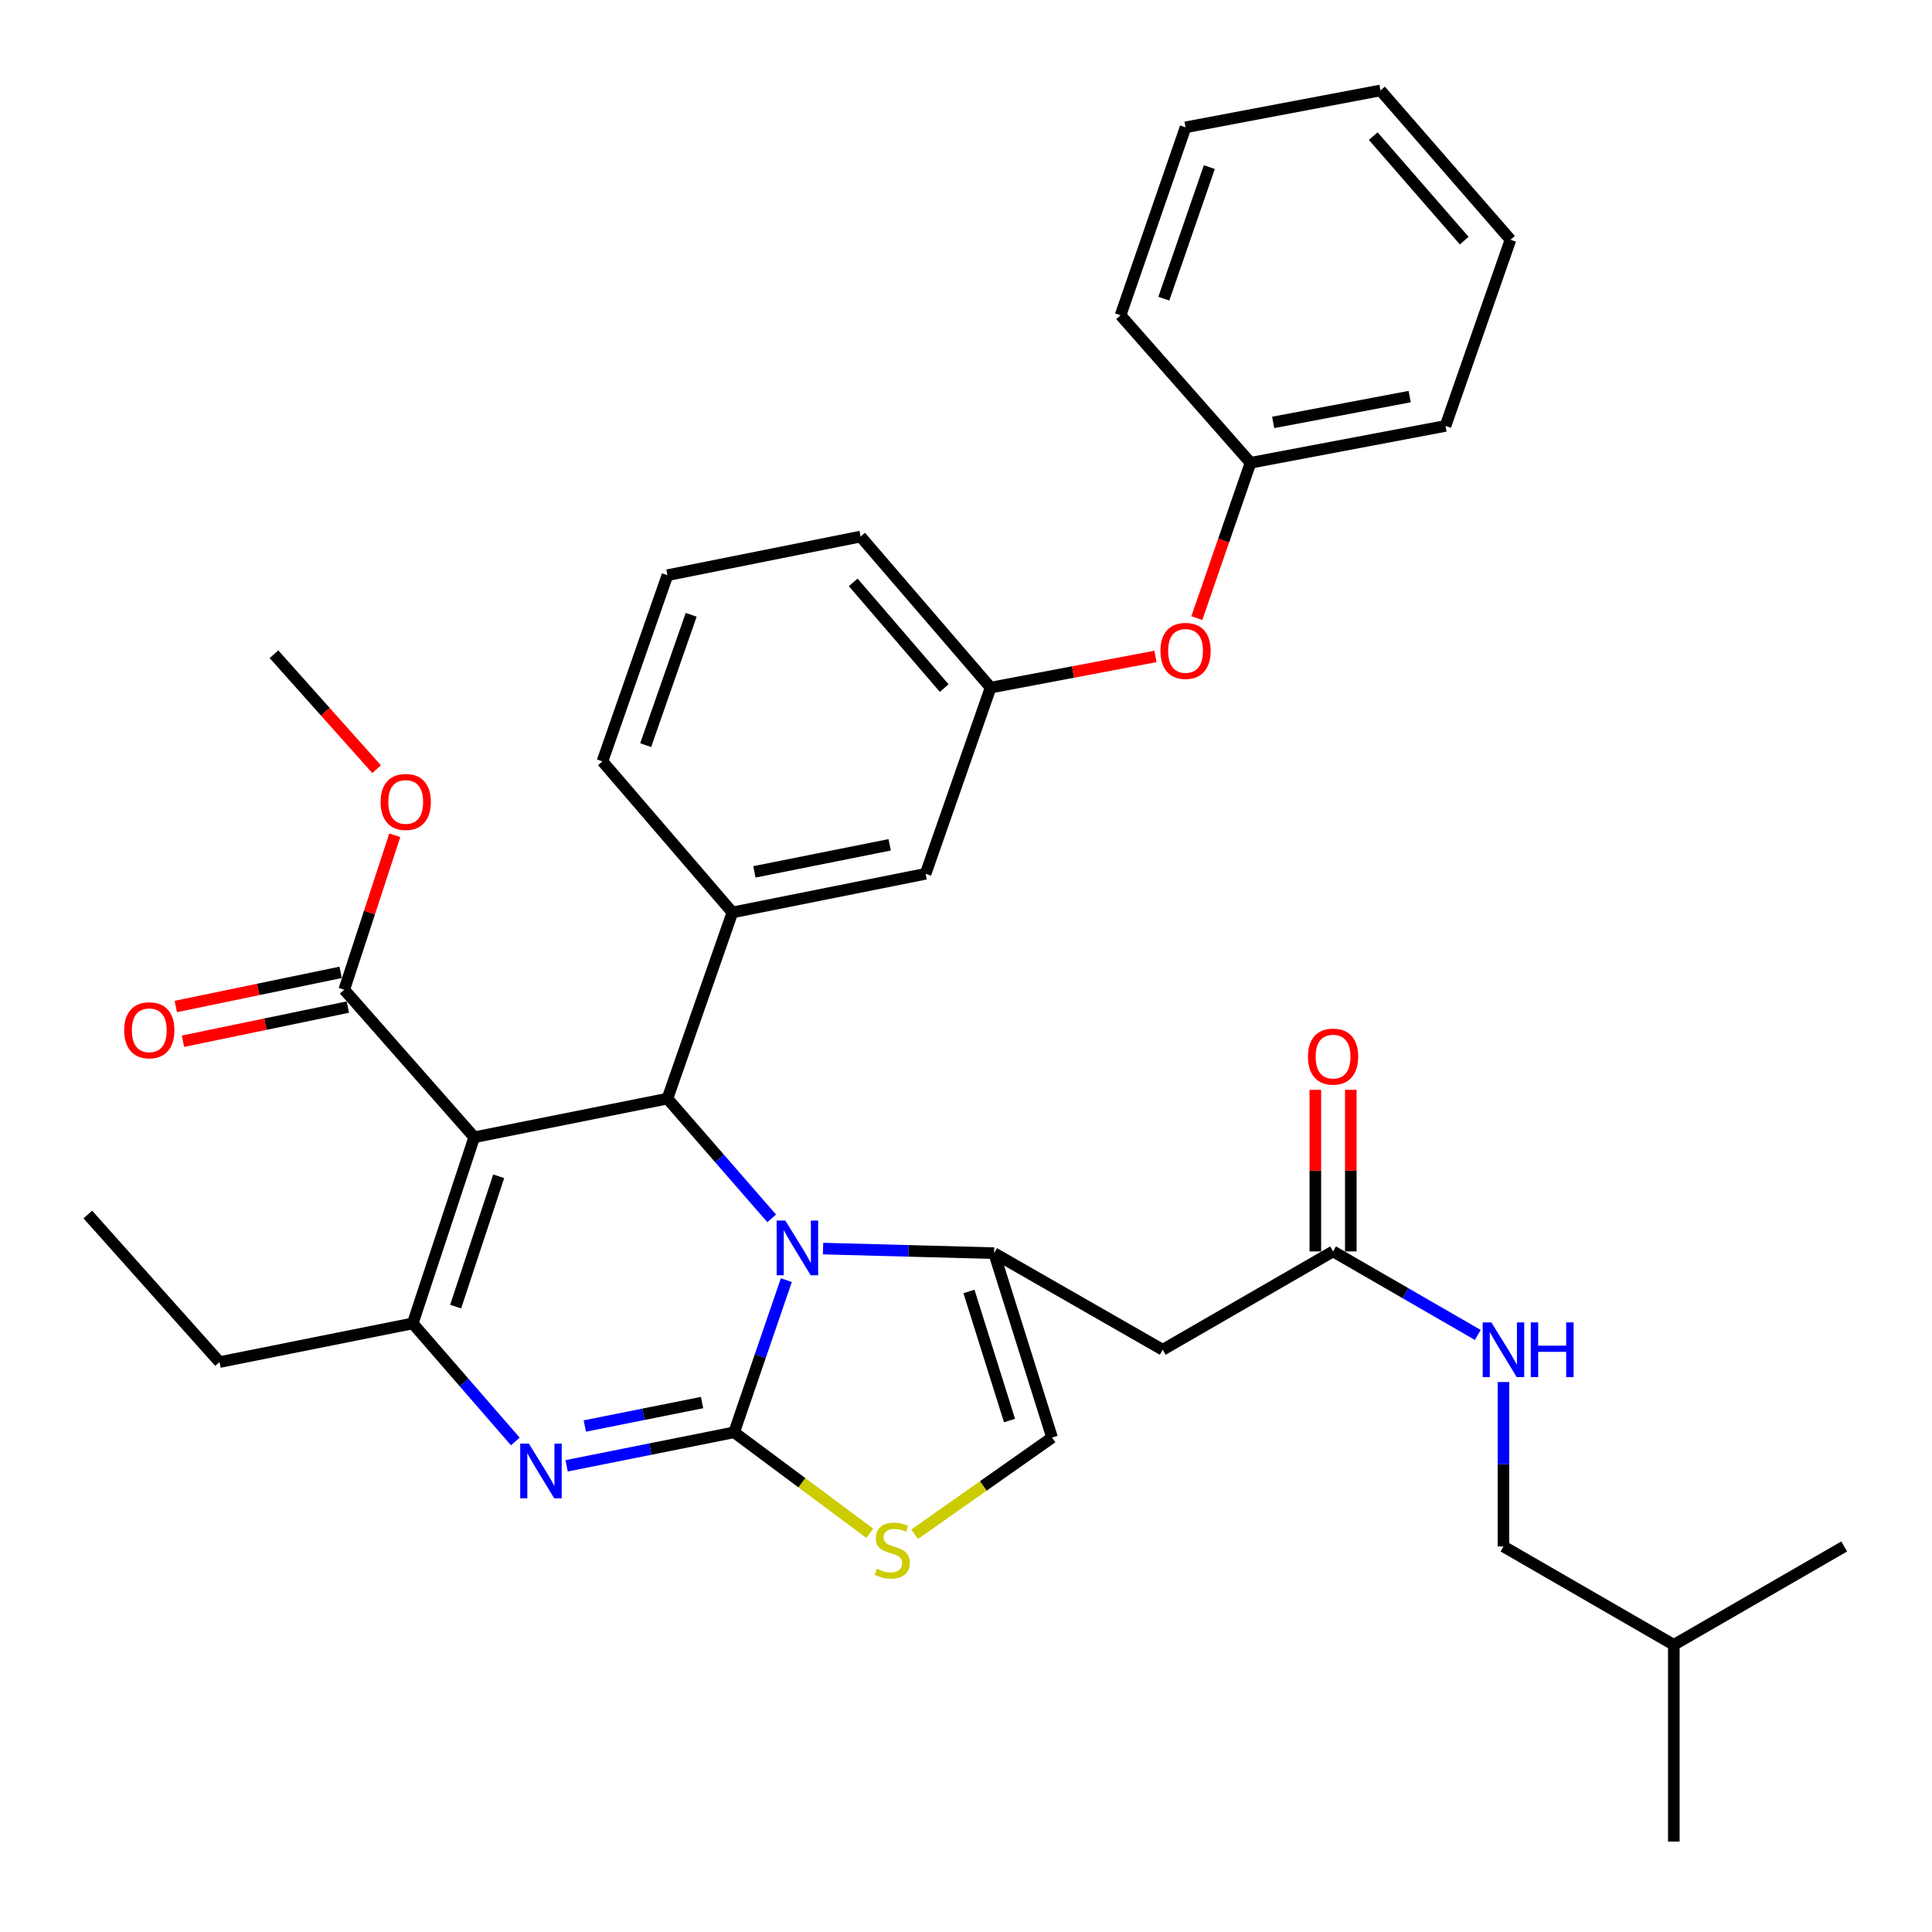 <?xml version='1.0' encoding='iso-8859-1'?>
<svg version='1.1' baseProfile='full'
              xmlns='http://www.w3.org/2000/svg'
                      xmlns:rdkit='http://www.rdkit.org/xml'
                      xmlns:xlink='http://www.w3.org/1999/xlink'
                  xml:space='preserve'
width='1000px' height='1000px' viewBox='0 0 1000 1000'>
<!-- END OF HEADER -->
<rect style='opacity:1.0;fill:#FFFFFF;stroke:none' width='1000' height='1000' x='0' y='0'> </rect>
<path class='bond-0' d='M 778.186,800.453 L 866.366,851.362' style='fill:none;fill-rule:evenodd;stroke:#000000;stroke-width:6px;stroke-linecap:butt;stroke-linejoin:miter;stroke-opacity:1' />
<path class='bond-1' d='M 778.186,800.453 L 778.186,757.897' style='fill:none;fill-rule:evenodd;stroke:#000000;stroke-width:6px;stroke-linecap:butt;stroke-linejoin:miter;stroke-opacity:1' />
<path class='bond-1' d='M 778.186,757.897 L 778.186,715.341' style='fill:none;fill-rule:evenodd;stroke:#0000FF;stroke-width:6px;stroke-linecap:butt;stroke-linejoin:miter;stroke-opacity:1' />
<path class='bond-2' d='M 689.997,647.728 L 727.449,669.347' style='fill:none;fill-rule:evenodd;stroke:#000000;stroke-width:6px;stroke-linecap:butt;stroke-linejoin:miter;stroke-opacity:1' />
<path class='bond-2' d='M 727.449,669.347 L 764.901,690.967' style='fill:none;fill-rule:evenodd;stroke:#0000FF;stroke-width:6px;stroke-linecap:butt;stroke-linejoin:miter;stroke-opacity:1' />
<path class='bond-3' d='M 699.177,647.728 L 699.177,605.914' style='fill:none;fill-rule:evenodd;stroke:#000000;stroke-width:6px;stroke-linecap:butt;stroke-linejoin:miter;stroke-opacity:1' />
<path class='bond-3' d='M 699.177,605.914 L 699.177,564.101' style='fill:none;fill-rule:evenodd;stroke:#FF0000;stroke-width:6px;stroke-linecap:butt;stroke-linejoin:miter;stroke-opacity:1' />
<path class='bond-3' d='M 680.817,647.728 L 680.817,605.914' style='fill:none;fill-rule:evenodd;stroke:#000000;stroke-width:6px;stroke-linecap:butt;stroke-linejoin:miter;stroke-opacity:1' />
<path class='bond-3' d='M 680.817,605.914 L 680.817,564.101' style='fill:none;fill-rule:evenodd;stroke:#FF0000;stroke-width:6px;stroke-linecap:butt;stroke-linejoin:miter;stroke-opacity:1' />
<path class='bond-4' d='M 689.997,647.728 L 601.817,698.636' style='fill:none;fill-rule:evenodd;stroke:#000000;stroke-width:6px;stroke-linecap:butt;stroke-linejoin:miter;stroke-opacity:1' />
<path class='bond-5' d='M 866.366,851.362 L 954.545,800.453' style='fill:none;fill-rule:evenodd;stroke:#000000;stroke-width:6px;stroke-linecap:butt;stroke-linejoin:miter;stroke-opacity:1' />
<path class='bond-6' d='M 866.366,851.362 L 866.366,953.189' style='fill:none;fill-rule:evenodd;stroke:#000000;stroke-width:6px;stroke-linecap:butt;stroke-linejoin:miter;stroke-opacity:1' />
<path class='bond-7' d='M 293.284,758.708 L 336.64,750.036' style='fill:none;fill-rule:evenodd;stroke:#0000FF;stroke-width:6px;stroke-linecap:butt;stroke-linejoin:miter;stroke-opacity:1' />
<path class='bond-7' d='M 336.64,750.036 L 379.996,741.364' style='fill:none;fill-rule:evenodd;stroke:#000000;stroke-width:6px;stroke-linecap:butt;stroke-linejoin:miter;stroke-opacity:1' />
<path class='bond-7' d='M 302.69,738.103 L 333.039,732.033' style='fill:none;fill-rule:evenodd;stroke:#0000FF;stroke-width:6px;stroke-linecap:butt;stroke-linejoin:miter;stroke-opacity:1' />
<path class='bond-7' d='M 333.039,732.033 L 363.388,725.962' style='fill:none;fill-rule:evenodd;stroke:#000000;stroke-width:6px;stroke-linecap:butt;stroke-linejoin:miter;stroke-opacity:1' />
<path class='bond-8' d='M 266.726,746.096 L 240.179,715.547' style='fill:none;fill-rule:evenodd;stroke:#0000FF;stroke-width:6px;stroke-linecap:butt;stroke-linejoin:miter;stroke-opacity:1' />
<path class='bond-8' d='M 240.179,715.547 L 213.633,684.999' style='fill:none;fill-rule:evenodd;stroke:#000000;stroke-width:6px;stroke-linecap:butt;stroke-linejoin:miter;stroke-opacity:1' />
<path class='bond-9' d='M 345.459,568.636 L 372.443,599.634' style='fill:none;fill-rule:evenodd;stroke:#000000;stroke-width:6px;stroke-linecap:butt;stroke-linejoin:miter;stroke-opacity:1' />
<path class='bond-9' d='M 372.443,599.634 L 399.427,630.632' style='fill:none;fill-rule:evenodd;stroke:#0000FF;stroke-width:6px;stroke-linecap:butt;stroke-linejoin:miter;stroke-opacity:1' />
<path class='bond-10' d='M 345.459,568.636 L 245.457,588.639' style='fill:none;fill-rule:evenodd;stroke:#000000;stroke-width:6px;stroke-linecap:butt;stroke-linejoin:miter;stroke-opacity:1' />
<path class='bond-11' d='M 345.459,568.636 L 379.088,472.276' style='fill:none;fill-rule:evenodd;stroke:#000000;stroke-width:6px;stroke-linecap:butt;stroke-linejoin:miter;stroke-opacity:1' />
<path class='bond-12' d='M 245.457,588.639 L 178.178,512.271' style='fill:none;fill-rule:evenodd;stroke:#000000;stroke-width:6px;stroke-linecap:butt;stroke-linejoin:miter;stroke-opacity:1' />
<path class='bond-13' d='M 245.457,588.639 L 213.633,684.999' style='fill:none;fill-rule:evenodd;stroke:#000000;stroke-width:6px;stroke-linecap:butt;stroke-linejoin:miter;stroke-opacity:1' />
<path class='bond-13' d='M 258.118,608.85 L 235.841,676.302' style='fill:none;fill-rule:evenodd;stroke:#000000;stroke-width:6px;stroke-linecap:butt;stroke-linejoin:miter;stroke-opacity:1' />
<path class='bond-14' d='M 213.633,684.999 L 113.632,705.001' style='fill:none;fill-rule:evenodd;stroke:#000000;stroke-width:6px;stroke-linecap:butt;stroke-linejoin:miter;stroke-opacity:1' />
<path class='bond-15' d='M 407.007,662.595 L 393.502,701.979' style='fill:none;fill-rule:evenodd;stroke:#0000FF;stroke-width:6px;stroke-linecap:butt;stroke-linejoin:miter;stroke-opacity:1' />
<path class='bond-15' d='M 393.502,701.979 L 379.996,741.364' style='fill:none;fill-rule:evenodd;stroke:#000000;stroke-width:6px;stroke-linecap:butt;stroke-linejoin:miter;stroke-opacity:1' />
<path class='bond-16' d='M 426.015,646.267 L 470.28,647.451' style='fill:none;fill-rule:evenodd;stroke:#0000FF;stroke-width:6px;stroke-linecap:butt;stroke-linejoin:miter;stroke-opacity:1' />
<path class='bond-16' d='M 470.28,647.451 L 514.545,648.635' style='fill:none;fill-rule:evenodd;stroke:#000000;stroke-width:6px;stroke-linecap:butt;stroke-linejoin:miter;stroke-opacity:1' />
<path class='bond-17' d='M 379.996,741.364 L 415.094,767.492' style='fill:none;fill-rule:evenodd;stroke:#000000;stroke-width:6px;stroke-linecap:butt;stroke-linejoin:miter;stroke-opacity:1' />
<path class='bond-17' d='M 415.094,767.492 L 450.191,793.621' style='fill:none;fill-rule:evenodd;stroke:#CCCC00;stroke-width:6px;stroke-linecap:butt;stroke-linejoin:miter;stroke-opacity:1' />
<path class='bond-18' d='M 473.43,794.113 L 508.987,769.1' style='fill:none;fill-rule:evenodd;stroke:#CCCC00;stroke-width:6px;stroke-linecap:butt;stroke-linejoin:miter;stroke-opacity:1' />
<path class='bond-18' d='M 508.987,769.1 L 544.544,744.088' style='fill:none;fill-rule:evenodd;stroke:#000000;stroke-width:6px;stroke-linecap:butt;stroke-linejoin:miter;stroke-opacity:1' />
<path class='bond-19' d='M 544.544,744.088 L 514.545,648.635' style='fill:none;fill-rule:evenodd;stroke:#000000;stroke-width:6px;stroke-linecap:butt;stroke-linejoin:miter;stroke-opacity:1' />
<path class='bond-19' d='M 522.528,735.274 L 501.53,668.458' style='fill:none;fill-rule:evenodd;stroke:#000000;stroke-width:6px;stroke-linecap:butt;stroke-linejoin:miter;stroke-opacity:1' />
<path class='bond-20' d='M 514.545,648.635 L 601.817,698.636' style='fill:none;fill-rule:evenodd;stroke:#000000;stroke-width:6px;stroke-linecap:butt;stroke-linejoin:miter;stroke-opacity:1' />
<path class='bond-21' d='M 512.73,355.904 L 445.45,277.73' style='fill:none;fill-rule:evenodd;stroke:#000000;stroke-width:6px;stroke-linecap:butt;stroke-linejoin:miter;stroke-opacity:1' />
<path class='bond-21' d='M 488.722,356.154 L 441.626,301.433' style='fill:none;fill-rule:evenodd;stroke:#000000;stroke-width:6px;stroke-linecap:butt;stroke-linejoin:miter;stroke-opacity:1' />
<path class='bond-22' d='M 512.73,355.904 L 479.09,452.274' style='fill:none;fill-rule:evenodd;stroke:#000000;stroke-width:6px;stroke-linecap:butt;stroke-linejoin:miter;stroke-opacity:1' />
<path class='bond-23' d='M 512.73,355.904 L 555.401,347.834' style='fill:none;fill-rule:evenodd;stroke:#000000;stroke-width:6px;stroke-linecap:butt;stroke-linejoin:miter;stroke-opacity:1' />
<path class='bond-23' d='M 555.401,347.834 L 598.071,339.764' style='fill:none;fill-rule:evenodd;stroke:#FF0000;stroke-width:6px;stroke-linecap:butt;stroke-linejoin:miter;stroke-opacity:1' />
<path class='bond-24' d='M 178.178,512.271 L 191.257,472.296' style='fill:none;fill-rule:evenodd;stroke:#000000;stroke-width:6px;stroke-linecap:butt;stroke-linejoin:miter;stroke-opacity:1' />
<path class='bond-24' d='M 191.257,472.296 L 204.336,432.321' style='fill:none;fill-rule:evenodd;stroke:#FF0000;stroke-width:6px;stroke-linecap:butt;stroke-linejoin:miter;stroke-opacity:1' />
<path class='bond-25' d='M 176.315,503.282 L 133.649,512.123' style='fill:none;fill-rule:evenodd;stroke:#000000;stroke-width:6px;stroke-linecap:butt;stroke-linejoin:miter;stroke-opacity:1' />
<path class='bond-25' d='M 133.649,512.123 L 90.982,520.964' style='fill:none;fill-rule:evenodd;stroke:#FF0000;stroke-width:6px;stroke-linecap:butt;stroke-linejoin:miter;stroke-opacity:1' />
<path class='bond-25' d='M 180.04,521.26 L 137.374,530.101' style='fill:none;fill-rule:evenodd;stroke:#000000;stroke-width:6px;stroke-linecap:butt;stroke-linejoin:miter;stroke-opacity:1' />
<path class='bond-25' d='M 137.374,530.101 L 94.708,538.942' style='fill:none;fill-rule:evenodd;stroke:#FF0000;stroke-width:6px;stroke-linecap:butt;stroke-linejoin:miter;stroke-opacity:1' />
<path class='bond-26' d='M 194.931,398.123 L 168.373,368.379' style='fill:none;fill-rule:evenodd;stroke:#FF0000;stroke-width:6px;stroke-linecap:butt;stroke-linejoin:miter;stroke-opacity:1' />
<path class='bond-26' d='M 168.373,368.379 L 141.815,338.635' style='fill:none;fill-rule:evenodd;stroke:#000000;stroke-width:6px;stroke-linecap:butt;stroke-linejoin:miter;stroke-opacity:1' />
<path class='bond-27' d='M 445.45,277.73 L 345.459,297.723' style='fill:none;fill-rule:evenodd;stroke:#000000;stroke-width:6px;stroke-linecap:butt;stroke-linejoin:miter;stroke-opacity:1' />
<path class='bond-28' d='M 345.459,297.723 L 311.819,394.093' style='fill:none;fill-rule:evenodd;stroke:#000000;stroke-width:6px;stroke-linecap:butt;stroke-linejoin:miter;stroke-opacity:1' />
<path class='bond-28' d='M 357.747,318.229 L 334.199,385.688' style='fill:none;fill-rule:evenodd;stroke:#000000;stroke-width:6px;stroke-linecap:butt;stroke-linejoin:miter;stroke-opacity:1' />
<path class='bond-29' d='M 113.632,705.001 L 45.455,628.633' style='fill:none;fill-rule:evenodd;stroke:#000000;stroke-width:6px;stroke-linecap:butt;stroke-linejoin:miter;stroke-opacity:1' />
<path class='bond-30' d='M 311.819,394.093 L 379.088,472.276' style='fill:none;fill-rule:evenodd;stroke:#000000;stroke-width:6px;stroke-linecap:butt;stroke-linejoin:miter;stroke-opacity:1' />
<path class='bond-31' d='M 379.088,472.276 L 479.09,452.274' style='fill:none;fill-rule:evenodd;stroke:#000000;stroke-width:6px;stroke-linecap:butt;stroke-linejoin:miter;stroke-opacity:1' />
<path class='bond-31' d='M 390.488,451.272 L 460.489,437.271' style='fill:none;fill-rule:evenodd;stroke:#000000;stroke-width:6px;stroke-linecap:butt;stroke-linejoin:miter;stroke-opacity:1' />
<path class='bond-32' d='M 619.479,319.926 L 633.374,279.734' style='fill:none;fill-rule:evenodd;stroke:#FF0000;stroke-width:6px;stroke-linecap:butt;stroke-linejoin:miter;stroke-opacity:1' />
<path class='bond-32' d='M 633.374,279.734 L 647.269,239.541' style='fill:none;fill-rule:evenodd;stroke:#000000;stroke-width:6px;stroke-linecap:butt;stroke-linejoin:miter;stroke-opacity:1' />
<path class='bond-33' d='M 647.269,239.541 L 748.188,220.457' style='fill:none;fill-rule:evenodd;stroke:#000000;stroke-width:6px;stroke-linecap:butt;stroke-linejoin:miter;stroke-opacity:1' />
<path class='bond-33' d='M 658.995,218.638 L 729.639,205.279' style='fill:none;fill-rule:evenodd;stroke:#000000;stroke-width:6px;stroke-linecap:butt;stroke-linejoin:miter;stroke-opacity:1' />
<path class='bond-34' d='M 647.269,239.541 L 579.999,163.184' style='fill:none;fill-rule:evenodd;stroke:#000000;stroke-width:6px;stroke-linecap:butt;stroke-linejoin:miter;stroke-opacity:1' />
<path class='bond-35' d='M 748.188,220.457 L 781.818,124.087' style='fill:none;fill-rule:evenodd;stroke:#000000;stroke-width:6px;stroke-linecap:butt;stroke-linejoin:miter;stroke-opacity:1' />
<path class='bond-36' d='M 781.818,124.087 L 714.548,46.811' style='fill:none;fill-rule:evenodd;stroke:#000000;stroke-width:6px;stroke-linecap:butt;stroke-linejoin:miter;stroke-opacity:1' />
<path class='bond-36' d='M 757.879,124.55 L 710.79,70.457' style='fill:none;fill-rule:evenodd;stroke:#000000;stroke-width:6px;stroke-linecap:butt;stroke-linejoin:miter;stroke-opacity:1' />
<path class='bond-37' d='M 714.548,46.811 L 613.639,65.906' style='fill:none;fill-rule:evenodd;stroke:#000000;stroke-width:6px;stroke-linecap:butt;stroke-linejoin:miter;stroke-opacity:1' />
<path class='bond-38' d='M 613.639,65.906 L 579.999,163.184' style='fill:none;fill-rule:evenodd;stroke:#000000;stroke-width:6px;stroke-linecap:butt;stroke-linejoin:miter;stroke-opacity:1' />
<path class='bond-38' d='M 625.945,86.498 L 602.397,154.592' style='fill:none;fill-rule:evenodd;stroke:#000000;stroke-width:6px;stroke-linecap:butt;stroke-linejoin:miter;stroke-opacity:1' />
<path  class='atom-2' d='M 771.926 684.476
L 781.206 699.476
Q 782.126 700.956, 783.606 703.636
Q 785.086 706.316, 785.166 706.476
L 785.166 684.476
L 788.926 684.476
L 788.926 712.796
L 785.046 712.796
L 775.086 696.396
Q 773.926 694.476, 772.686 692.276
Q 771.486 690.076, 771.126 689.396
L 771.126 712.796
L 767.446 712.796
L 767.446 684.476
L 771.926 684.476
' fill='#0000FF'/>
<path  class='atom-2' d='M 792.326 684.476
L 796.166 684.476
L 796.166 696.516
L 810.646 696.516
L 810.646 684.476
L 814.486 684.476
L 814.486 712.796
L 810.646 712.796
L 810.646 699.716
L 796.166 699.716
L 796.166 712.796
L 792.326 712.796
L 792.326 684.476
' fill='#0000FF'/>
<path  class='atom-3' d='M 676.997 546.898
Q 676.997 540.098, 680.357 536.298
Q 683.717 532.498, 689.997 532.498
Q 696.277 532.498, 699.637 536.298
Q 702.997 540.098, 702.997 546.898
Q 702.997 553.778, 699.597 557.698
Q 696.197 561.578, 689.997 561.578
Q 683.757 561.578, 680.357 557.698
Q 676.997 553.818, 676.997 546.898
M 689.997 558.378
Q 694.317 558.378, 696.637 555.498
Q 698.997 552.578, 698.997 546.898
Q 698.997 541.338, 696.637 538.538
Q 694.317 535.698, 689.997 535.698
Q 685.677 535.698, 683.317 538.498
Q 680.997 541.298, 680.997 546.898
Q 680.997 552.618, 683.317 555.498
Q 685.677 558.378, 689.997 558.378
' fill='#FF0000'/>
<path  class='atom-5' d='M 273.735 747.206
L 283.015 762.206
Q 283.935 763.686, 285.415 766.366
Q 286.895 769.046, 286.975 769.206
L 286.975 747.206
L 290.735 747.206
L 290.735 775.526
L 286.855 775.526
L 276.895 759.126
Q 275.735 757.206, 274.495 755.006
Q 273.295 752.806, 272.935 752.126
L 272.935 775.526
L 269.255 775.526
L 269.255 747.206
L 273.735 747.206
' fill='#0000FF'/>
<path  class='atom-9' d='M 406.468 631.752
L 415.748 646.752
Q 416.668 648.232, 418.148 650.912
Q 419.628 653.592, 419.708 653.752
L 419.708 631.752
L 423.468 631.752
L 423.468 660.072
L 419.588 660.072
L 409.628 643.672
Q 408.468 641.752, 407.228 639.552
Q 406.028 637.352, 405.668 636.672
L 405.668 660.072
L 401.988 660.072
L 401.988 631.752
L 406.468 631.752
' fill='#0000FF'/>
<path  class='atom-11' d='M 453.821 811.999
Q 454.141 812.119, 455.461 812.679
Q 456.781 813.239, 458.221 813.599
Q 459.701 813.919, 461.141 813.919
Q 463.821 813.919, 465.381 812.639
Q 466.941 811.319, 466.941 809.039
Q 466.941 807.479, 466.141 806.519
Q 465.381 805.559, 464.181 805.039
Q 462.981 804.519, 460.981 803.919
Q 458.461 803.159, 456.941 802.439
Q 455.461 801.719, 454.381 800.199
Q 453.341 798.679, 453.341 796.119
Q 453.341 792.559, 455.741 790.359
Q 458.181 788.159, 462.981 788.159
Q 466.261 788.159, 469.981 789.719
L 469.061 792.799
Q 465.661 791.399, 463.101 791.399
Q 460.341 791.399, 458.821 792.559
Q 457.301 793.679, 457.341 795.639
Q 457.341 797.159, 458.101 798.079
Q 458.901 798.999, 460.021 799.519
Q 461.181 800.039, 463.101 800.639
Q 465.661 801.439, 467.181 802.239
Q 468.701 803.039, 469.781 804.679
Q 470.901 806.279, 470.901 809.039
Q 470.901 812.959, 468.261 815.079
Q 465.661 817.159, 461.301 817.159
Q 458.781 817.159, 456.861 816.599
Q 454.981 816.079, 452.741 815.159
L 453.821 811.999
' fill='#CCCC00'/>
<path  class='atom-17' d='M 197.002 415.083
Q 197.002 408.283, 200.362 404.483
Q 203.722 400.683, 210.002 400.683
Q 216.282 400.683, 219.642 404.483
Q 223.002 408.283, 223.002 415.083
Q 223.002 421.963, 219.602 425.883
Q 216.202 429.763, 210.002 429.763
Q 203.762 429.763, 200.362 425.883
Q 197.002 422.003, 197.002 415.083
M 210.002 426.563
Q 214.322 426.563, 216.642 423.683
Q 219.002 420.763, 219.002 415.083
Q 219.002 409.523, 216.642 406.723
Q 214.322 403.883, 210.002 403.883
Q 205.682 403.883, 203.322 406.683
Q 201.002 409.483, 201.002 415.083
Q 201.002 420.803, 203.322 423.683
Q 205.682 426.563, 210.002 426.563
' fill='#FF0000'/>
<path  class='atom-18' d='M 64.269 533.261
Q 64.269 526.461, 67.629 522.661
Q 70.989 518.861, 77.269 518.861
Q 83.549 518.861, 86.909 522.661
Q 90.269 526.461, 90.269 533.261
Q 90.269 540.141, 86.868 544.061
Q 83.469 547.941, 77.269 547.941
Q 71.028 547.941, 67.629 544.061
Q 64.269 540.181, 64.269 533.261
M 77.269 544.741
Q 81.588 544.741, 83.909 541.861
Q 86.269 538.941, 86.269 533.261
Q 86.269 527.701, 83.909 524.901
Q 81.588 522.061, 77.269 522.061
Q 72.948 522.061, 70.588 524.861
Q 68.269 527.661, 68.269 533.261
Q 68.269 538.981, 70.588 541.861
Q 72.948 544.741, 77.269 544.741
' fill='#FF0000'/>
<path  class='atom-27' d='M 600.639 336.899
Q 600.639 330.099, 603.999 326.299
Q 607.359 322.499, 613.639 322.499
Q 619.919 322.499, 623.279 326.299
Q 626.639 330.099, 626.639 336.899
Q 626.639 343.779, 623.239 347.699
Q 619.839 351.579, 613.639 351.579
Q 607.399 351.579, 603.999 347.699
Q 600.639 343.819, 600.639 336.899
M 613.639 348.379
Q 617.959 348.379, 620.279 345.499
Q 622.639 342.579, 622.639 336.899
Q 622.639 331.339, 620.279 328.539
Q 617.959 325.699, 613.639 325.699
Q 609.319 325.699, 606.959 328.499
Q 604.639 331.299, 604.639 336.899
Q 604.639 342.619, 606.959 345.499
Q 609.319 348.379, 613.639 348.379
' fill='#FF0000'/>
</svg>
